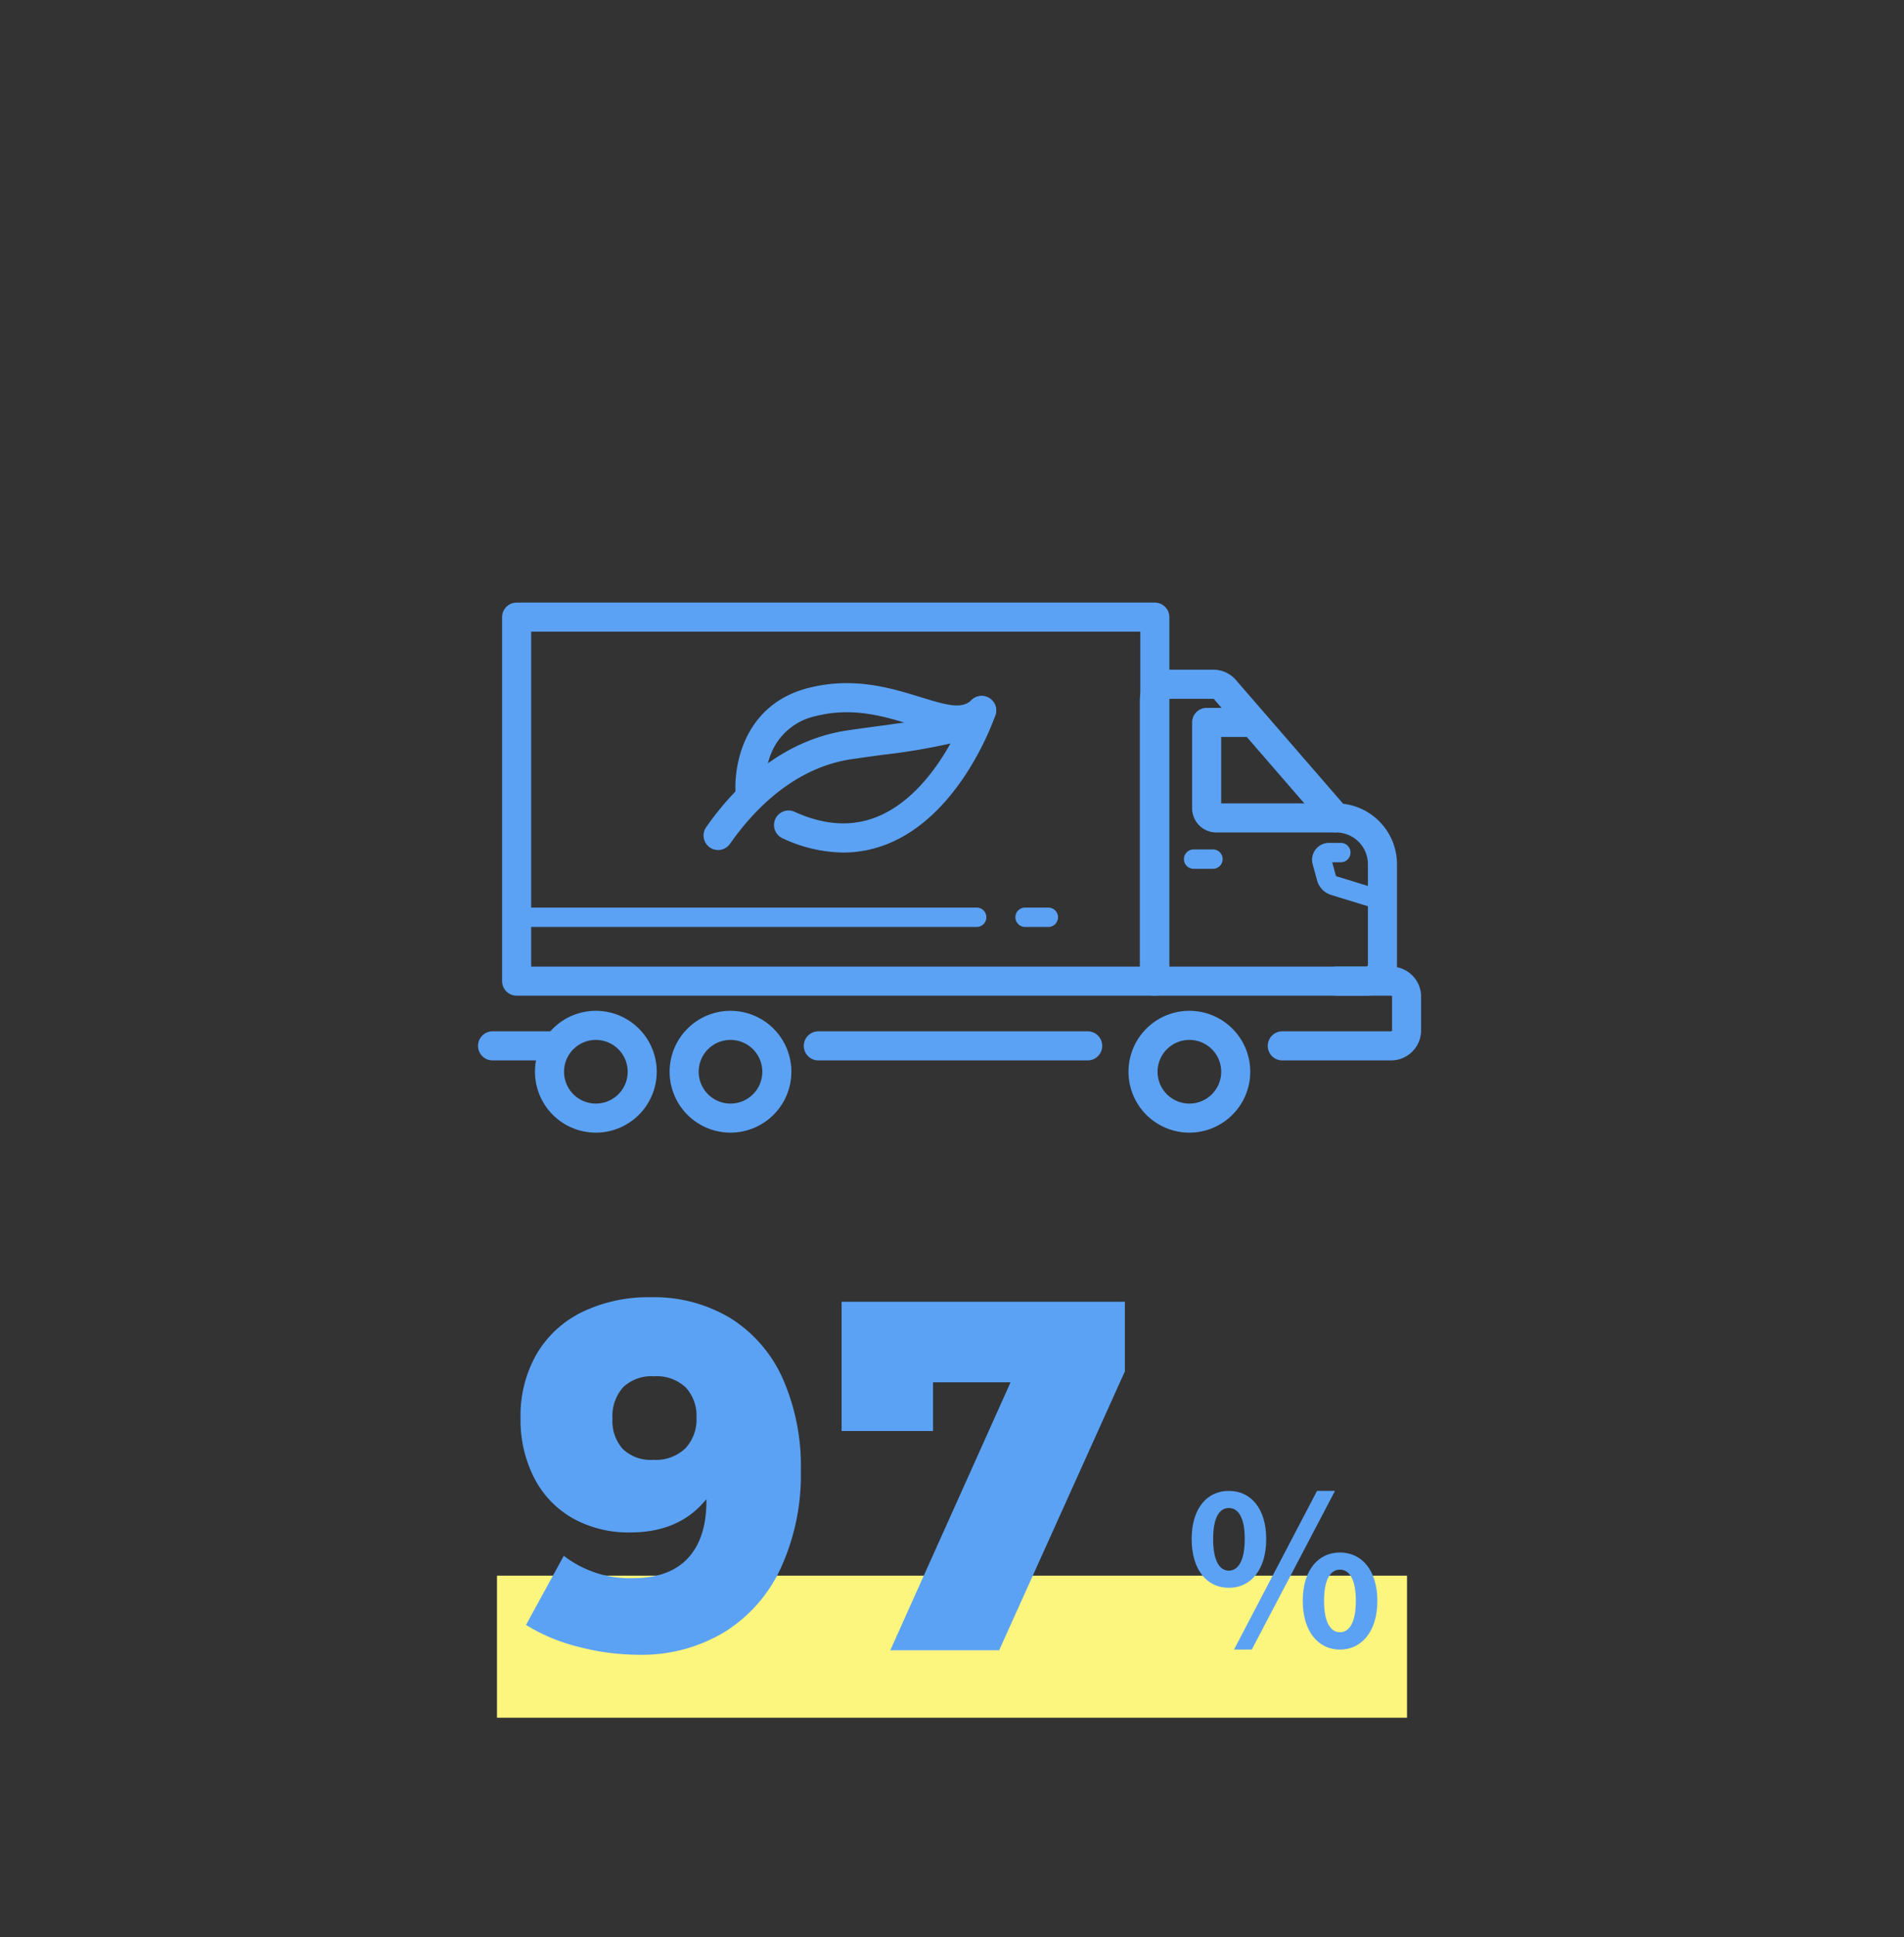 <svg xmlns="http://www.w3.org/2000/svg" width="295" height="300"><rect width="100%" height="100%" fill="#333333" stroke="none"/><defs><clipPath id="a"><path d="M0 0h295v300H0z"/></clipPath></defs><g data-name="Custom Size – 1"><g data-name="Group 36173" clip-path="url(#a)"><path data-name="Rectangle 16335" fill="none" d="M0 0h295v299H0z"/><g data-name="Group 29516"><path data-name="Rectangle 16322" fill="#fcf57e" d="M77 244.001h141v22H77z"/><g data-name="Group 29437" fill="#5ba2f5"><path data-name="Path 106957" d="M190.392 245.881c3.392 0 5.792-2.784 5.792-7.552 0-4.736-2.4-7.456-5.792-7.456s-5.76 2.72-5.76 7.456c0 4.772 2.368 7.552 5.76 7.552zm0-2.656c-1.376 0-2.432-1.408-2.432-4.9s1.056-4.8 2.432-4.8 2.464 1.312 2.464 4.8-1.088 4.9-2.464 4.9zm.8 12.224h2.752l12.896-24.576h-2.784zm16.416 0c3.36 0 5.792-2.816 5.792-7.548 0-4.768-2.432-7.488-5.792-7.488s-5.76 2.72-5.76 7.488c0 4.732 2.4 7.548 5.76 7.548zm0-2.688c-1.376 0-2.464-1.376-2.464-4.86s1.088-4.832 2.464-4.832 2.464 1.344 2.464 4.832-1.088 4.86-2.464 4.86z"/><path data-name="Path 106956" d="M87.351 240.927a16.738 16.738 0 0 0 10.7 3.465q5.7 0 8.586-3.157t2.81-9.086q-4.15 5.159-11.778 5.159a17.723 17.723 0 0 1-8.932-2.195 15.044 15.044 0 0 1-5.967-6.237 19.7 19.7 0 0 1-2.118-9.278 19.164 19.164 0 0 1 2.5-9.933 16.572 16.572 0 0 1 7.087-6.508 23.541 23.541 0 0 1 10.587-2.27 22.909 22.909 0 0 1 12.4 3.272 21.222 21.222 0 0 1 8.047 9.317 33.6 33.6 0 0 1 2.807 14.281 34.556 34.556 0 0 1-3.083 15.018 22.971 22.971 0 0 1-8.775 9.972 24.771 24.771 0 0 1-13.244 3.503 37.048 37.048 0 0 1-9.355-1.232 28.343 28.343 0 0 1-8.126-3.388zm13.937-27.8a6.322 6.322 0 0 0-4.736 1.694 6.656 6.656 0 0 0-1.655 4.854 6.5 6.5 0 0 0 1.617 4.736 6.274 6.274 0 0 0 4.7 1.656 6.635 6.635 0 0 0 4.966-1.771 6.532 6.532 0 0 0 1.732-4.774 6.462 6.462 0 0 0-1.655-4.659 6.563 6.563 0 0 0-4.969-1.733zm29.109-11.547h43.89v10.777l-19.484 43.2H137.94l18.634-41.5h-12.012v7.546h-14.165z"/></g></g><g data-name="Group 29522" fill="#5ba2f5"><g data-name="Group 29520"><g data-name="Group 29519"><path data-name="Path 96701" d="M178.927 154.185H80.045a2.251 2.251 0 0 1-2.251-2.251V95.568a2.251 2.251 0 0 1 2.251-2.251h98.882a2.251 2.251 0 0 1 2.251 2.251v56.366a2.251 2.251 0 0 1-2.251 2.251zm-96.631-4.5h94.381V97.818H82.296z"/><path data-name="Path 96702" d="M85.218 164.21H76.25a2.251 2.251 0 0 1 0-4.5h8.968a2.251 2.251 0 0 1 0 4.5z"/><path data-name="Path 96703" d="M168.455 164.21h-41.6a2.251 2.251 0 1 1 0-4.5h41.6a2.251 2.251 0 1 1 0 4.5z"/><path data-name="Path 96704" d="M215.448 164.21h-16.709a2.251 2.251 0 1 1 0-4.5h16.709a.27.27 0 0 0 .233-.1v-5.342a.319.319 0 0 0-.23-.084h-8.332a2.251 2.251 0 0 1 0-4.5h8.332a4.666 4.666 0 0 1 4.732 4.585v5.356a4.665 4.665 0 0 1-4.735 4.585z"/><path data-name="Path 96705" d="M92.322 175.397a9.432 9.432 0 1 1 9.432-9.432 9.442 9.442 0 0 1-9.432 9.432zm0-14.361a4.93 4.93 0 1 0 4.93 4.93 4.935 4.935 0 0 0-4.93-4.93z"/><path data-name="Path 96706" d="M113.183 175.397a9.432 9.432 0 1 1 9.431-9.432 9.442 9.442 0 0 1-9.431 9.432zm0-14.361a4.93 4.93 0 1 0 4.929 4.93 4.935 4.935 0 0 0-4.929-4.93z"/><path data-name="Path 96707" d="M184.28 175.397a9.432 9.432 0 1 1 9.431-9.432 9.442 9.442 0 0 1-9.431 9.432zm0-14.361a4.93 4.93 0 1 0 4.93 4.93 4.935 4.935 0 0 0-4.93-4.93z"/><path data-name="Path 96708" d="M206.692 128.912h-18.239a3.753 3.753 0 0 1-3.75-3.749v-13.292a2.251 2.251 0 0 1 2.251-2.251h6.564a2.251 2.251 0 1 1 0 4.5h-4.313v10.288h17.486a2.251 2.251 0 1 1 0 4.5z"/><path data-name="Path 96709" d="M187.934 134.54h-3a1.5 1.5 0 1 1 0-3h3a1.5 1.5 0 0 1 0 3z"/><path data-name="Path 96710" d="M211.656 154.184h-32.8a2.25 2.25 0 0 1-2.25-2.251v-43.552a4.678 4.678 0 0 1 4.673-4.673h6.747a4.634 4.634 0 0 1 3.623 1.784l16.458 18.978a9.434 9.434 0 0 1 8.339 9.358v15.568a4.792 4.792 0 0 1-4.79 4.788zm-30.552-4.5h30.552a.286.286 0 0 0 .286-.285v-15.568a4.924 4.924 0 0 0-4.919-4.918 2.253 2.253 0 0 1-1.7-.776l-17.121-19.743a3.1 3.1 0 0 1-.1-.122.157.157 0 0 0-.083-.061h-6.745a.178.178 0 0 0-.171.172z"/><path data-name="Path 96711" d="M213.467 140.737a1.505 1.505 0 0 1-.442-.067l-6.778-2.084a3.243 3.243 0 0 1-2.186-2.257l-.68-2.494a2.618 2.618 0 0 1 2.525-3.307h1.838a1.5 1.5 0 1 1 0 3h-1.335l.548 2.01a.257.257 0 0 0 .172.178l6.778 2.084a1.5 1.5 0 0 1-.44 2.935z"/></g><path data-name="Path 96712" d="M151.323 143.543H80.5a1.5 1.5 0 0 1 0-3h70.823a1.5 1.5 0 1 1 0 3z"/><path data-name="Path 96713" d="M162.425 143.543h-3.6a1.5 1.5 0 0 1 0-3h3.6a1.5 1.5 0 1 1 0 3z"/></g><g data-name="Group 29521"><path data-name="Path 96714" d="M130.648 132.02a22.579 22.579 0 0 1-9.36-2.188 2.252 2.252 0 1 1 1.862-4.1c4.7 2.135 9.1 2.341 13.082.612 5.143-2.233 8.8-7.216 11.034-11.217a95.6 95.6 0 0 1-10.374 1.746c-1.5.2-3.108.424-4.844.674-8.963 1.293-15.242 7.841-18.931 13.106a2.251 2.251 0 1 1-3.687-2.583c4.2-5.993 11.42-13.457 21.975-14.979 1.75-.252 3.374-.473 4.88-.678 7.67-1.044 12.3-1.674 14.062-3.811a2.251 2.251 0 0 1 3.869 2.151c-.2.607-5.138 14.921-16.191 19.72a18.356 18.356 0 0 1-7.377 1.547z"/><path data-name="Path 96715" d="M116.262 125.593a2.246 2.246 0 0 1-2.232-2c-.537-4.782 1.123-14.5 11.243-17.063 6.994-1.77 12.75.005 17.373 1.432 4.154 1.281 6.391 1.884 7.873.453a2.251 2.251 0 1 1 3.126 3.239c-3.465 3.343-7.769 2.016-12.325.61-4.3-1.326-9.172-2.829-14.943-1.369a9.622 9.622 0 0 0-7.225 6.7 15.022 15.022 0 0 0-.648 5.5 2.254 2.254 0 0 1-2.242 2.49z"/></g></g></g></g></svg>